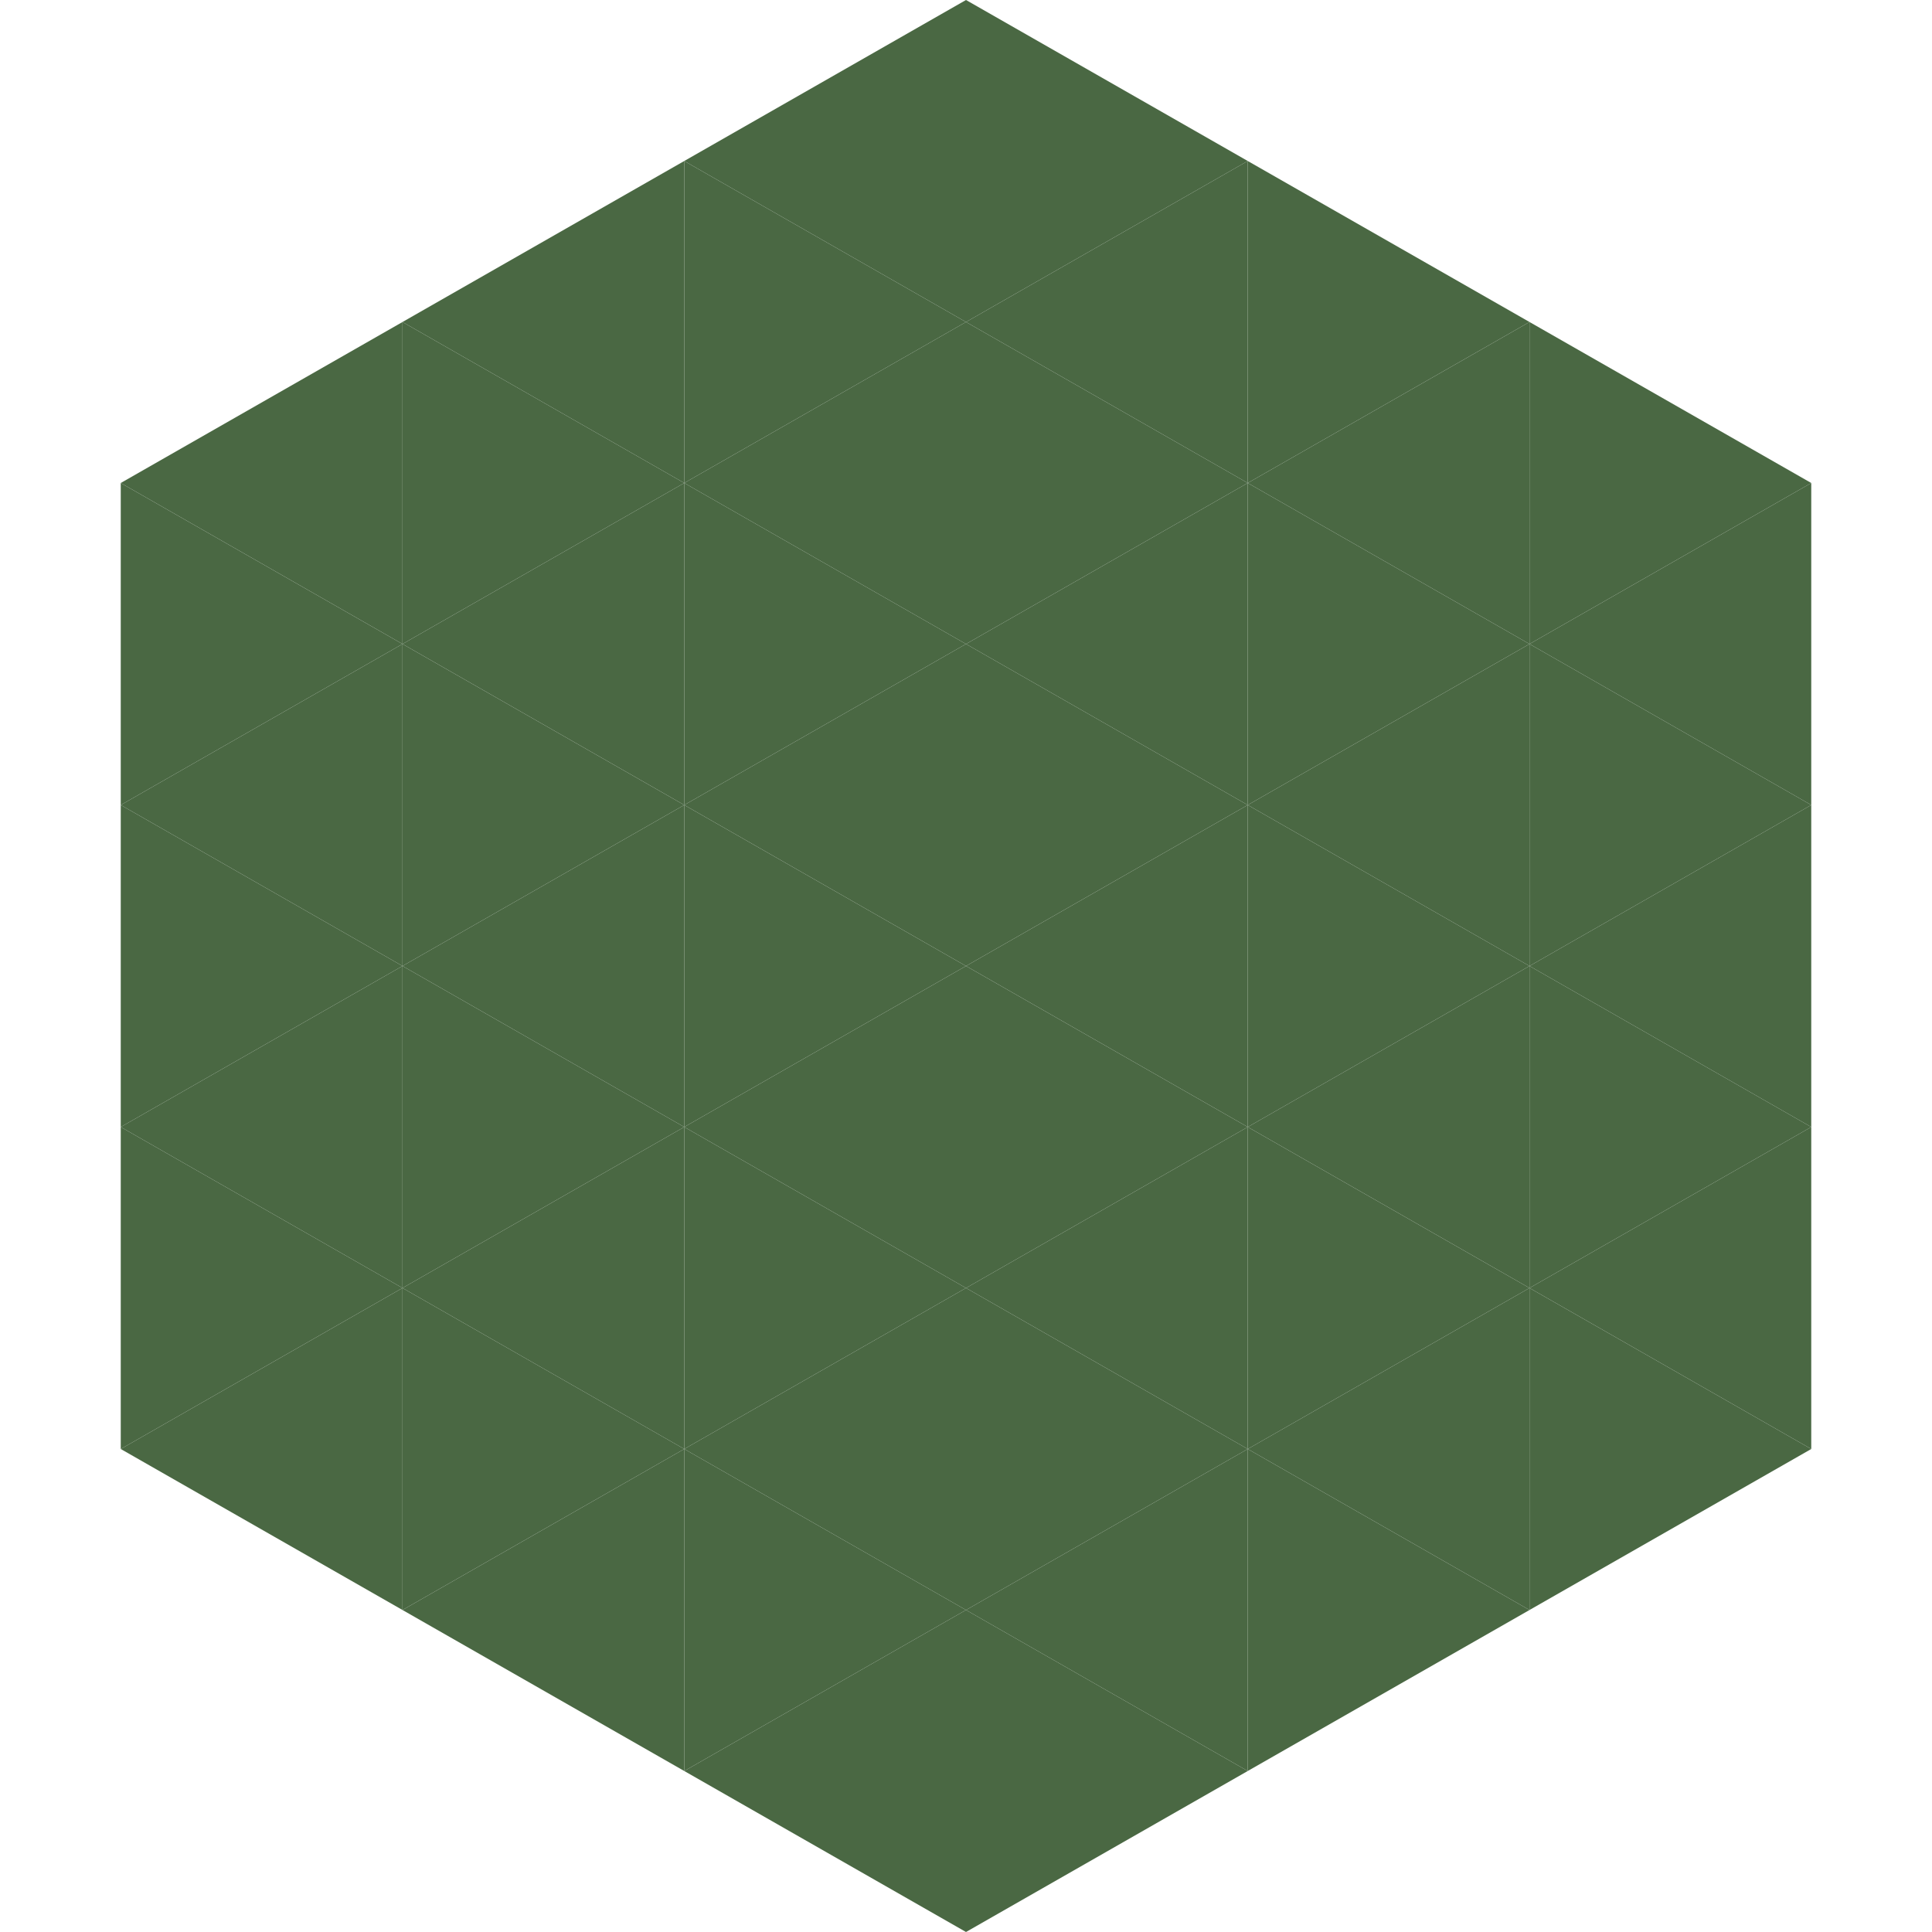 <?xml version="1.0"?>
<!-- Generated by SVGo -->
<svg width="240" height="240"
     xmlns="http://www.w3.org/2000/svg"
     xmlns:xlink="http://www.w3.org/1999/xlink">
<polygon points="50,40 15,60 50,80" style="fill:rgb(74,104,67)" />
<polygon points="190,40 225,60 190,80" style="fill:rgb(74,104,67)" />
<polygon points="15,60 50,80 15,100" style="fill:rgb(74,104,67)" />
<polygon points="225,60 190,80 225,100" style="fill:rgb(74,104,67)" />
<polygon points="50,80 15,100 50,120" style="fill:rgb(74,104,67)" />
<polygon points="190,80 225,100 190,120" style="fill:rgb(74,104,67)" />
<polygon points="15,100 50,120 15,140" style="fill:rgb(74,104,67)" />
<polygon points="225,100 190,120 225,140" style="fill:rgb(74,104,67)" />
<polygon points="50,120 15,140 50,160" style="fill:rgb(74,104,67)" />
<polygon points="190,120 225,140 190,160" style="fill:rgb(74,104,67)" />
<polygon points="15,140 50,160 15,180" style="fill:rgb(74,104,67)" />
<polygon points="225,140 190,160 225,180" style="fill:rgb(74,104,67)" />
<polygon points="50,160 15,180 50,200" style="fill:rgb(74,104,67)" />
<polygon points="190,160 225,180 190,200" style="fill:rgb(74,104,67)" />
<polygon points="15,180 50,200 15,220" style="fill:rgb(255,255,255); fill-opacity:0" />
<polygon points="225,180 190,200 225,220" style="fill:rgb(255,255,255); fill-opacity:0" />
<polygon points="50,0 85,20 50,40" style="fill:rgb(255,255,255); fill-opacity:0" />
<polygon points="190,0 155,20 190,40" style="fill:rgb(255,255,255); fill-opacity:0" />
<polygon points="85,20 50,40 85,60" style="fill:rgb(74,104,67)" />
<polygon points="155,20 190,40 155,60" style="fill:rgb(74,104,67)" />
<polygon points="50,40 85,60 50,80" style="fill:rgb(74,104,67)" />
<polygon points="190,40 155,60 190,80" style="fill:rgb(74,104,67)" />
<polygon points="85,60 50,80 85,100" style="fill:rgb(74,104,67)" />
<polygon points="155,60 190,80 155,100" style="fill:rgb(74,104,67)" />
<polygon points="50,80 85,100 50,120" style="fill:rgb(74,104,67)" />
<polygon points="190,80 155,100 190,120" style="fill:rgb(74,104,67)" />
<polygon points="85,100 50,120 85,140" style="fill:rgb(74,104,67)" />
<polygon points="155,100 190,120 155,140" style="fill:rgb(74,104,67)" />
<polygon points="50,120 85,140 50,160" style="fill:rgb(74,104,67)" />
<polygon points="190,120 155,140 190,160" style="fill:rgb(74,104,67)" />
<polygon points="85,140 50,160 85,180" style="fill:rgb(74,104,67)" />
<polygon points="155,140 190,160 155,180" style="fill:rgb(74,104,67)" />
<polygon points="50,160 85,180 50,200" style="fill:rgb(74,104,67)" />
<polygon points="190,160 155,180 190,200" style="fill:rgb(74,104,67)" />
<polygon points="85,180 50,200 85,220" style="fill:rgb(74,104,67)" />
<polygon points="155,180 190,200 155,220" style="fill:rgb(74,104,67)" />
<polygon points="120,0 85,20 120,40" style="fill:rgb(74,104,67)" />
<polygon points="120,0 155,20 120,40" style="fill:rgb(74,104,67)" />
<polygon points="85,20 120,40 85,60" style="fill:rgb(74,104,67)" />
<polygon points="155,20 120,40 155,60" style="fill:rgb(74,104,67)" />
<polygon points="120,40 85,60 120,80" style="fill:rgb(74,104,67)" />
<polygon points="120,40 155,60 120,80" style="fill:rgb(74,104,67)" />
<polygon points="85,60 120,80 85,100" style="fill:rgb(74,104,67)" />
<polygon points="155,60 120,80 155,100" style="fill:rgb(74,104,67)" />
<polygon points="120,80 85,100 120,120" style="fill:rgb(74,104,67)" />
<polygon points="120,80 155,100 120,120" style="fill:rgb(74,104,67)" />
<polygon points="85,100 120,120 85,140" style="fill:rgb(74,104,67)" />
<polygon points="155,100 120,120 155,140" style="fill:rgb(74,104,67)" />
<polygon points="120,120 85,140 120,160" style="fill:rgb(74,104,67)" />
<polygon points="120,120 155,140 120,160" style="fill:rgb(74,104,67)" />
<polygon points="85,140 120,160 85,180" style="fill:rgb(74,104,67)" />
<polygon points="155,140 120,160 155,180" style="fill:rgb(74,104,67)" />
<polygon points="120,160 85,180 120,200" style="fill:rgb(74,104,67)" />
<polygon points="120,160 155,180 120,200" style="fill:rgb(74,104,67)" />
<polygon points="85,180 120,200 85,220" style="fill:rgb(74,104,67)" />
<polygon points="155,180 120,200 155,220" style="fill:rgb(74,104,67)" />
<polygon points="120,200 85,220 120,240" style="fill:rgb(74,104,67)" />
<polygon points="120,200 155,220 120,240" style="fill:rgb(74,104,67)" />
<polygon points="85,220 120,240 85,260" style="fill:rgb(255,255,255); fill-opacity:0" />
<polygon points="155,220 120,240 155,260" style="fill:rgb(255,255,255); fill-opacity:0" />
</svg>
